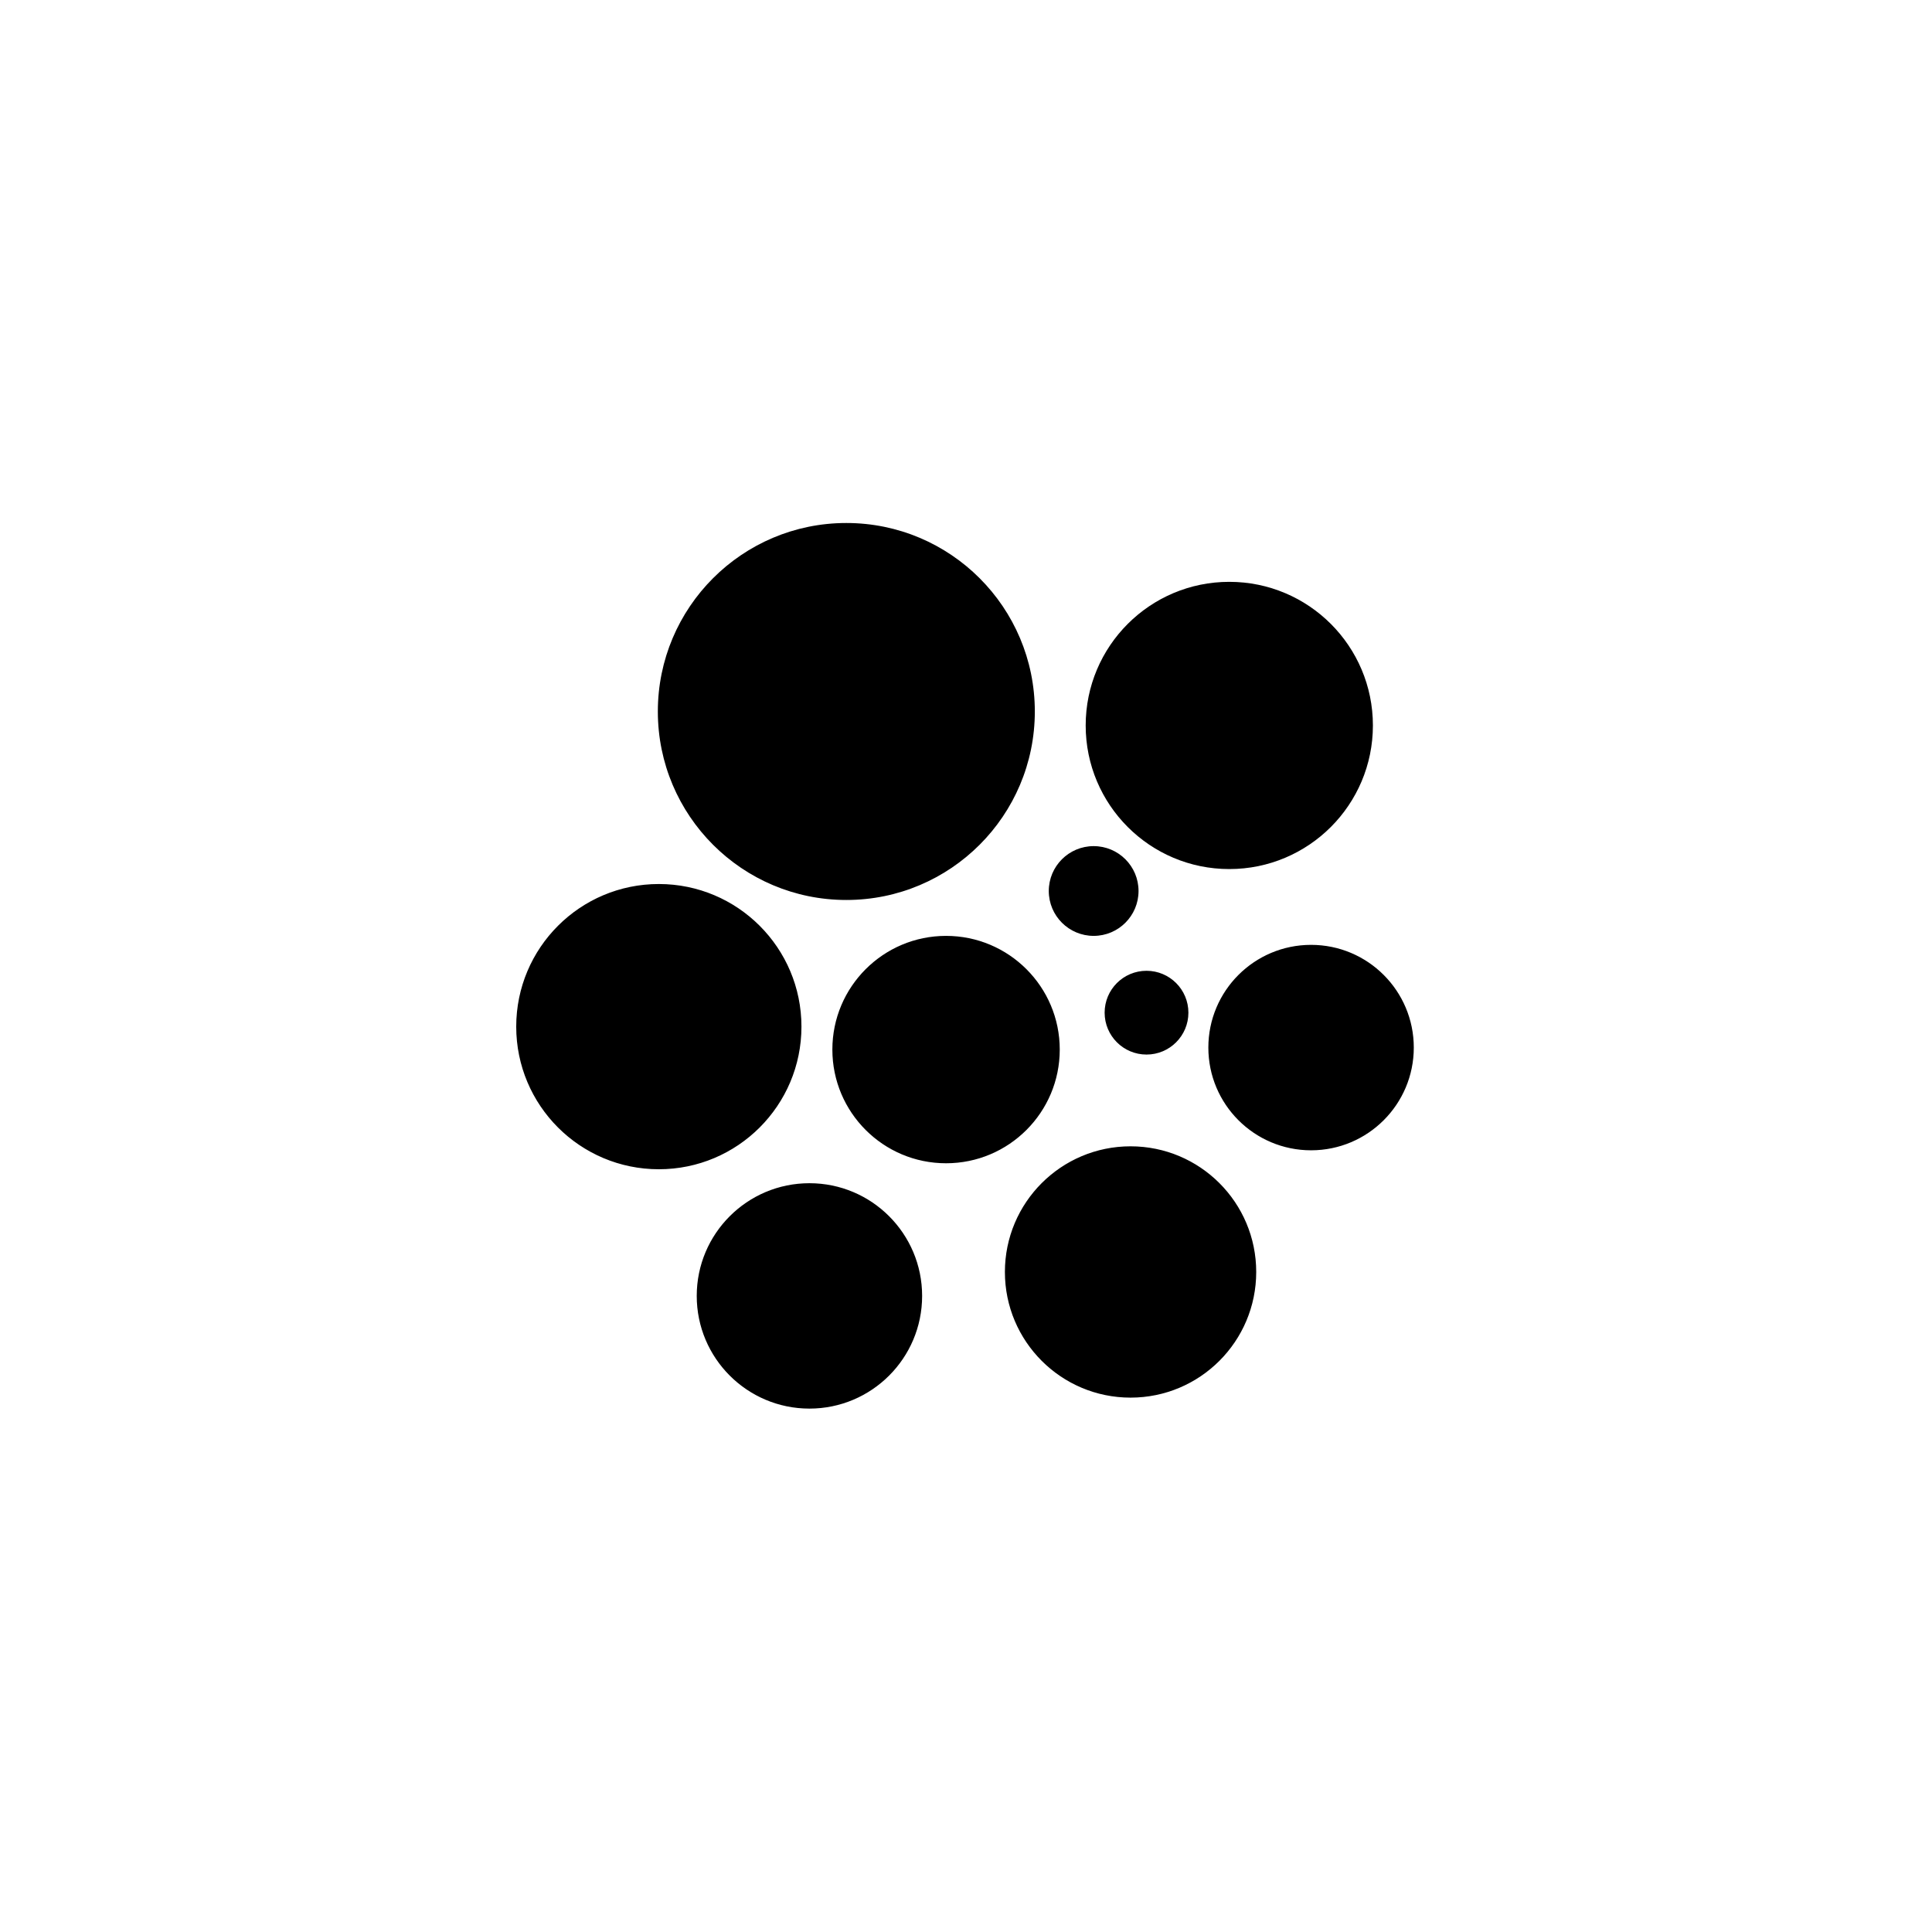 <svg xmlns="http://www.w3.org/2000/svg" width="500" height="500" viewBox="0 0 500 500"><g transform="translate(133.598,135.352)translate(116.151,114.603)rotate(0)translate(-116.151,-114.603) scale(2.581,2.581)" opacity="1"><defs class="defs"/><path transform="translate(-5,-5.6)" d="M19.2,24.5c0,-10.438 8.462,-18.9 18.9,-18.9c10.438,0 18.9,8.462 18.9,18.9c0,10.438 -8.462,18.9 -18.9,18.9c-10.438,0 -18.9,-8.462 -18.9,-18.9zM74.4,58.2c0,-5.689 4.611,-10.3 10.3,-10.3c5.689,0 10.3,4.611 10.3,10.3c0,5.689 -4.611,10.3 -10.3,10.3c-5.689,0 -10.3,-4.611 -10.3,-10.3zM62.1,25.9c0,-7.953 6.447,-14.4 14.4,-14.4c7.953,0 14.4,6.447 14.4,14.4c0,7.953 -6.447,14.4 -14.4,14.4c-7.953,0 -14.4,-6.447 -14.4,-14.4zM58.4,42.5c0,-2.485 2.015,-4.5 4.5,-4.5c2.485,0 4.5,2.015 4.5,4.5c0,2.485 -2.015,4.5 -4.5,4.5c-2.485,0 -4.5,-2.015 -4.5,-4.5zM64,54.7c0,-2.32 1.88,-4.2 4.2,-4.2c2.32,0 4.2,1.88 4.2,4.2c0,2.32 -1.88,4.2 -4.2,4.2c-2.32,0 -4.2,-1.88 -4.2,-4.2zM36.7,58.4c0,-6.296 5.104,-11.4 11.4,-11.4c6.296,0 11.4,5.104 11.4,11.4c0,6.296 -5.104,11.4 -11.4,11.4c-6.296,0 -11.4,-5.104 -11.4,-11.4zM54,80.7c0,-6.959 5.641,-12.6 12.6,-12.6c6.959,0 12.6,5.641 12.6,12.6c0,6.959 -5.641,12.6 -12.6,12.6c-6.959,0 -12.6,-5.641 -12.6,-12.6zM23.1,83.1c0,-6.241 5.059,-11.3 11.3,-11.3c6.241,0 11.3,5.059 11.3,11.3c0,6.241 -5.059,11.3 -11.3,11.3c-6.241,0 -11.3,-5.059 -11.3,-11.3zM5,56.1c0,-7.898 6.402,-14.3 14.3,-14.3c7.898,0 14.3,6.402 14.3,14.3c0,7.898 -6.402,14.3 -14.3,14.3c-7.898,0 -14.3,-6.402 -14.3,-14.3z" fill="#000000" class="fill c1"/></g></svg>